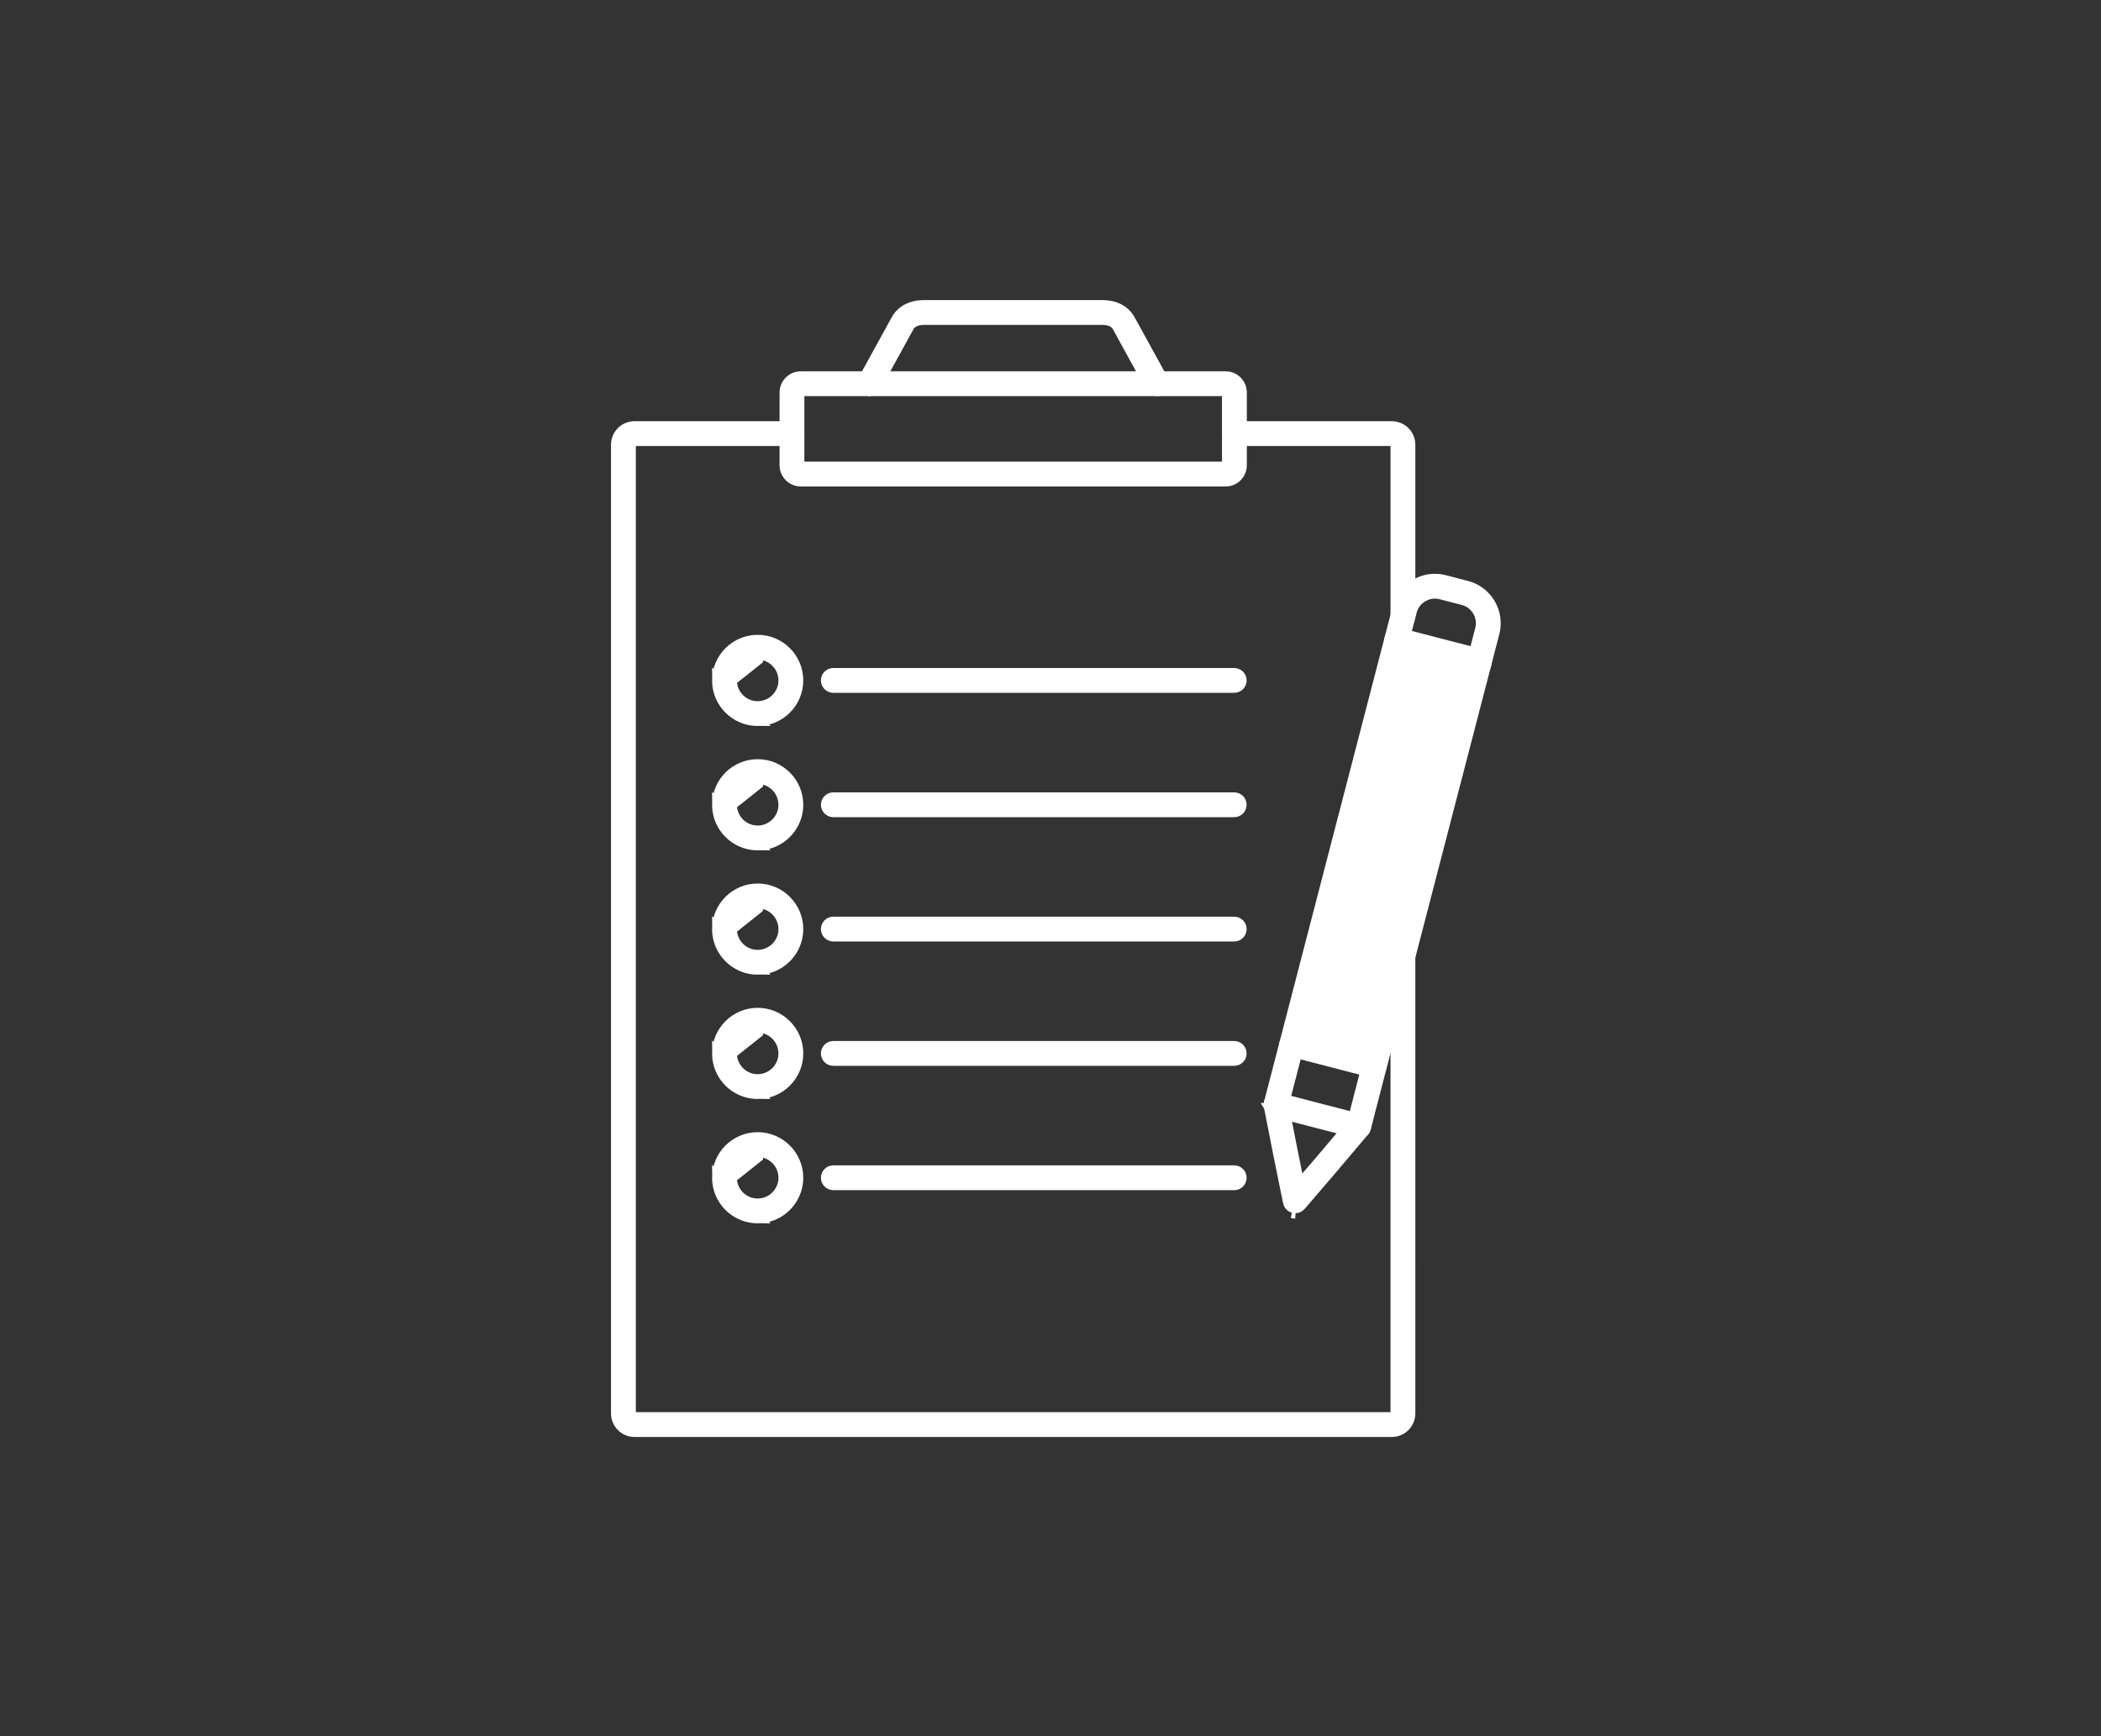 <svg width="196" height="162" viewBox="0 0 196 162" fill="none" xmlns="http://www.w3.org/2000/svg">
<rect x="0" y="0" width="196" height="162" fill="#333333" stroke="none"/>
<path d="M130.219 41.616V41.116H129.843V41.116H129.84V41.116H129.719H115.156C114.792 41.116 114.498 40.821 114.498 40.458C114.498 40.095 114.793 39.8 115.156 39.8H129.84C130.775 39.8 131.535 40.561 131.535 41.497L131.536 57.49C131.536 57.851 131.244 58.145 130.884 58.147H130.878C130.514 58.147 130.219 57.852 130.219 57.49V41.616ZM131.535 131.877C131.535 132.798 130.798 133.551 129.883 133.574H129.84H59.196C58.261 133.574 57.5 132.812 57.5 131.877L57.501 41.495V41.495C57.501 40.559 58.261 39.798 59.196 39.798H73.88C74.243 39.798 74.538 40.093 74.538 40.456C74.538 40.82 74.243 41.115 73.88 41.115H59.317H58.817V41.615V131.758V132.258H59.317H129.718H130.218V131.758V89.196C130.218 88.833 130.513 88.538 130.876 88.538C131.239 88.538 131.534 88.833 131.534 89.197L131.535 131.877Z" fill="white" stroke="white"/>
<path d="M115.796 63.485V63.486C115.796 63.848 115.501 64.143 115.138 64.143H77.74C77.377 64.143 77.082 63.848 77.082 63.485C77.082 63.122 77.377 62.827 77.74 62.827H115.138C115.501 62.827 115.796 63.121 115.796 63.485Z" fill="white" stroke="white"/>
<path d="M115.139 75.745H115.138H77.74C77.376 75.745 77.082 75.45 77.082 75.087C77.082 74.724 77.377 74.429 77.74 74.429H115.138C115.501 74.429 115.796 74.723 115.796 75.087V75.088C115.796 75.45 115.501 75.745 115.139 75.745Z" fill="white" stroke="white"/>
<path d="M115.139 87.344H115.138H77.74C77.376 87.344 77.082 87.049 77.082 86.686C77.082 86.323 77.377 86.028 77.74 86.028H115.138C115.501 86.028 115.796 86.323 115.796 86.686V86.687C115.796 87.05 115.501 87.344 115.139 87.344Z" fill="white" stroke="white"/>
<path d="M115.139 98.945H115.138H77.74C77.376 98.945 77.082 98.65 77.082 98.288C77.082 97.924 77.377 97.629 77.74 97.629H115.138C115.501 97.629 115.796 97.924 115.796 98.288V98.288C115.796 98.651 115.501 98.945 115.139 98.945Z" fill="white" stroke="white"/>
<path d="M115.139 110.546H115.138H77.74C77.376 110.546 77.082 110.252 77.082 109.889C77.082 109.526 77.377 109.231 77.74 109.231H115.138C115.501 109.231 115.796 109.525 115.796 109.889V109.89C115.796 110.252 115.501 110.547 115.139 110.546Z" fill="white" stroke="white"/>
<path d="M68.244 63.485C68.244 62.14 69.336 61.047 70.681 61.047L68.244 63.485ZM68.244 63.485C68.244 64.829 69.336 65.923 70.681 65.923C72.025 65.923 73.12 64.83 73.12 63.485C73.12 62.14 72.025 61.047 70.681 61.047V61.547L68.244 63.485ZM70.681 67.238C68.612 67.238 66.928 65.553 66.928 63.485L70.681 67.238ZM66.928 63.485C66.929 61.416 68.613 59.731 70.681 59.731C72.752 59.731 74.436 61.416 74.436 63.485C74.436 65.554 72.752 67.238 70.681 67.238L66.928 63.485Z" fill="white" stroke="white"/>
<path d="M68.244 75.086C68.244 73.743 69.336 72.649 70.681 72.648L68.244 75.086ZM68.244 75.086C68.244 76.431 69.336 77.524 70.681 77.524C72.025 77.524 73.12 76.432 73.12 75.086C73.12 73.741 72.025 72.649 70.681 72.648V73.148L68.244 75.086ZM70.681 78.841C68.612 78.84 66.928 77.156 66.928 75.087L70.681 78.841ZM66.928 75.087C66.929 73.017 68.613 71.334 70.681 71.334C72.752 71.334 74.436 73.018 74.436 75.087C74.436 77.156 72.752 78.84 70.681 78.841L66.928 75.087Z" fill="white" stroke="white"/>
<path d="M68.244 86.688C68.244 85.343 69.336 84.25 70.681 84.25L68.244 86.688ZM68.244 86.688C68.244 88.032 69.336 89.125 70.681 89.125C72.025 89.125 73.12 88.033 73.12 86.688C73.12 85.343 72.025 84.25 70.681 84.25V84.75L68.244 86.688ZM70.681 90.441C68.612 90.441 66.928 88.756 66.928 86.688L70.681 90.441ZM66.928 86.688C66.929 84.618 68.613 82.934 70.681 82.934C72.752 82.934 74.436 84.618 74.436 86.688C74.436 88.756 72.752 90.441 70.681 90.441L66.928 86.688Z" fill="white" stroke="white"/>
<path d="M68.244 98.287C68.244 96.943 69.336 95.849 70.681 95.849L68.244 98.287ZM68.244 98.287C68.244 99.63 69.335 100.724 70.681 100.724C72.025 100.724 73.12 99.632 73.12 98.287C73.12 96.942 72.025 95.849 70.681 95.849V96.349L68.244 98.287ZM70.681 102.04C68.612 102.04 66.928 100.356 66.928 98.287L70.681 102.04ZM66.928 98.287C66.929 96.217 68.613 94.533 70.681 94.533C72.752 94.533 74.436 96.218 74.436 98.287C74.436 100.355 72.752 102.04 70.681 102.04L66.928 98.287Z" fill="white" stroke="white"/>
<path d="M68.244 109.888C68.244 108.544 69.336 107.451 70.681 107.45L68.244 109.888ZM68.244 109.888C68.244 111.233 69.336 112.326 70.681 112.326C72.025 112.326 73.12 111.233 73.12 109.888C73.12 108.543 72.025 107.451 70.681 107.45V107.95L68.244 109.888ZM70.681 113.641C68.612 113.641 66.928 111.957 66.928 109.888L70.681 113.641ZM66.928 109.888C66.929 107.818 68.613 106.135 70.681 106.135C72.752 106.135 74.436 107.819 74.436 109.888C74.436 111.957 72.752 113.641 70.681 113.641L66.928 109.888Z" fill="white" stroke="white"/>
<path d="M120.343 98.069L128.055 100.071L128.055 100.071C128.108 100.085 128.165 100.092 128.222 100.092H128.255C128.532 100.078 128.783 99.884 128.857 99.6L128.857 99.6L138.654 61.867L138.654 61.867C138.697 61.7 138.672 61.52 138.583 61.368C138.493 61.217 138.349 61.108 138.182 61.065C138.182 61.065 138.182 61.065 138.182 61.065L130.47 59.063L130.47 59.063C130.301 59.019 130.121 59.044 129.97 59.132L120.343 98.069ZM120.343 98.069C120.176 98.025 120.032 97.917 119.941 97.766C119.853 97.612 119.828 97.432 119.871 97.267L119.871 97.267M120.343 98.069L119.871 97.267M119.871 97.267L129.668 59.534L129.668 59.534M119.871 97.267L129.668 59.534M129.668 59.534C129.712 59.364 129.82 59.22 129.97 59.132L129.668 59.534ZM121.421 96.602V96.989L121.795 97.086L127.266 98.506L127.75 98.632L127.876 98.148L137.089 62.657L137.214 62.173L136.73 62.047L131.259 60.627L130.775 60.501L130.65 60.985L121.437 96.476L121.421 96.538V96.601V96.602Z" fill="white" stroke="white"/>
<path d="M138.015 62.36C137.962 62.36 137.906 62.354 137.851 62.34L137.851 62.34C137.498 62.248 137.288 61.888 137.379 61.538L137.379 61.538L138.111 58.715C138.424 57.509 137.699 56.275 136.493 55.961L136.493 55.961L134.428 55.425L134.427 55.425C133.845 55.274 133.236 55.361 132.717 55.667C132.198 55.972 131.823 56.461 131.673 57.044C131.673 57.045 131.673 57.045 131.673 57.045L130.94 59.866C130.94 59.866 130.94 59.866 130.94 59.866C130.848 60.219 130.488 60.429 130.139 60.338L130.138 60.338C129.785 60.246 129.575 59.887 129.667 59.537L129.667 59.536L130.4 56.713L130.4 56.713C130.896 54.805 132.849 53.656 134.757 54.151C134.757 54.151 134.757 54.151 134.757 54.151L136.822 54.687L136.822 54.687C138.731 55.183 139.88 57.138 139.385 59.045C139.385 59.045 139.385 59.045 139.385 59.045L138.652 61.868L138.651 61.868C138.575 62.162 138.309 62.36 138.015 62.361L138.015 62.36Z" fill="white" stroke="white"/>
<path d="M126.408 103.794L127.582 99.269C127.582 99.269 127.582 99.269 127.582 99.269C127.674 98.915 128.034 98.706 128.383 98.797L128.384 98.797C128.737 98.888 128.947 99.248 128.855 99.598L128.855 99.599L127.391 105.245L127.391 105.245C127.315 105.54 127.048 105.738 126.754 105.738V105.738C126.699 105.738 126.644 105.732 126.586 105.717C126.586 105.717 126.586 105.717 126.585 105.717L118.878 103.715C118.878 103.715 118.878 103.715 118.878 103.715C118.708 103.671 118.564 103.562 118.477 103.414L118.478 103.414L118.476 103.41C118.387 103.261 118.362 103.082 118.406 102.913L118.406 102.913L119.87 97.268C119.87 97.267 119.87 97.267 119.87 97.267C119.963 96.915 120.322 96.704 120.675 96.795C121.024 96.887 121.236 97.246 121.146 97.599C121.146 97.599 121.146 97.599 121.146 97.599L119.971 102.123L119.845 102.607L120.329 102.733L125.798 104.153L126.282 104.278L126.408 103.794Z" fill="white" stroke="white"/>
<path d="M121.334 112.465C121.216 112.603 121.05 112.683 120.876 112.694H120.833C120.777 112.694 120.723 112.687 120.669 112.673L120.669 112.673C120.425 112.61 120.24 112.414 120.189 112.168C120.189 112.168 120.189 112.168 120.189 112.167L119.278 107.688L119.277 107.687L118.397 103.206C118.397 103.206 118.397 103.206 118.397 103.206C118.328 102.849 118.56 102.504 118.917 102.434L118.917 102.434C119.273 102.364 119.618 102.596 119.688 102.952L119.688 102.953L120.566 107.427L120.566 107.427L120.567 107.431L121.006 109.586L121.21 110.587L121.875 109.812L123.313 108.136L123.314 108.136L123.316 108.133L126.251 104.658C126.251 104.658 126.252 104.657 126.252 104.657C126.489 104.379 126.902 104.345 127.18 104.579C127.457 104.814 127.492 105.23 127.258 105.507L124.318 108.986L124.316 108.989L121.334 112.465C121.334 112.465 121.334 112.465 121.334 112.465ZM120.833 113.194C120.737 113.194 120.639 113.182 120.543 113.157L120.833 113.194Z" fill="white" stroke="white"/>
<path d="M74.539 43.073V43.573H75.039H113.999H114.499V43.073V36.96V36.46H114.336H114.334H113.999H75.039H74.539V36.96V43.073ZM114.386 44.889H114.334H74.704C73.887 44.889 73.224 44.224 73.224 43.409V36.625C73.224 35.809 73.888 35.145 74.704 35.145H114.336C115.152 35.145 115.816 35.809 115.816 36.625V43.409C115.816 44.208 115.179 44.862 114.386 44.889Z" fill="white" stroke="white"/>
<path d="M81.103 36.459L81.068 36.459C80.972 36.454 80.875 36.428 80.787 36.379L80.786 36.378C80.469 36.204 80.351 35.804 80.525 35.484C80.525 35.484 80.525 35.484 80.525 35.483L83.623 29.848L83.623 29.848L83.623 29.847C83.887 29.365 84.571 28.5 86.212 28.5H102.823C104.464 28.5 105.148 29.364 105.412 29.847L105.412 29.848L108.51 35.484C108.51 35.484 108.51 35.484 108.51 35.485C108.684 35.803 108.567 36.203 108.25 36.378C107.93 36.553 107.532 36.438 107.355 36.118C107.355 36.118 107.355 36.117 107.355 36.117L104.261 30.482L104.26 30.479C103.974 29.965 103.393 29.816 102.823 29.816H86.212C85.642 29.816 85.061 29.965 84.776 30.479L84.774 30.482L81.679 36.118L81.679 36.118C81.56 36.336 81.335 36.459 81.103 36.459Z" fill="white" stroke="white"/>
</svg>
